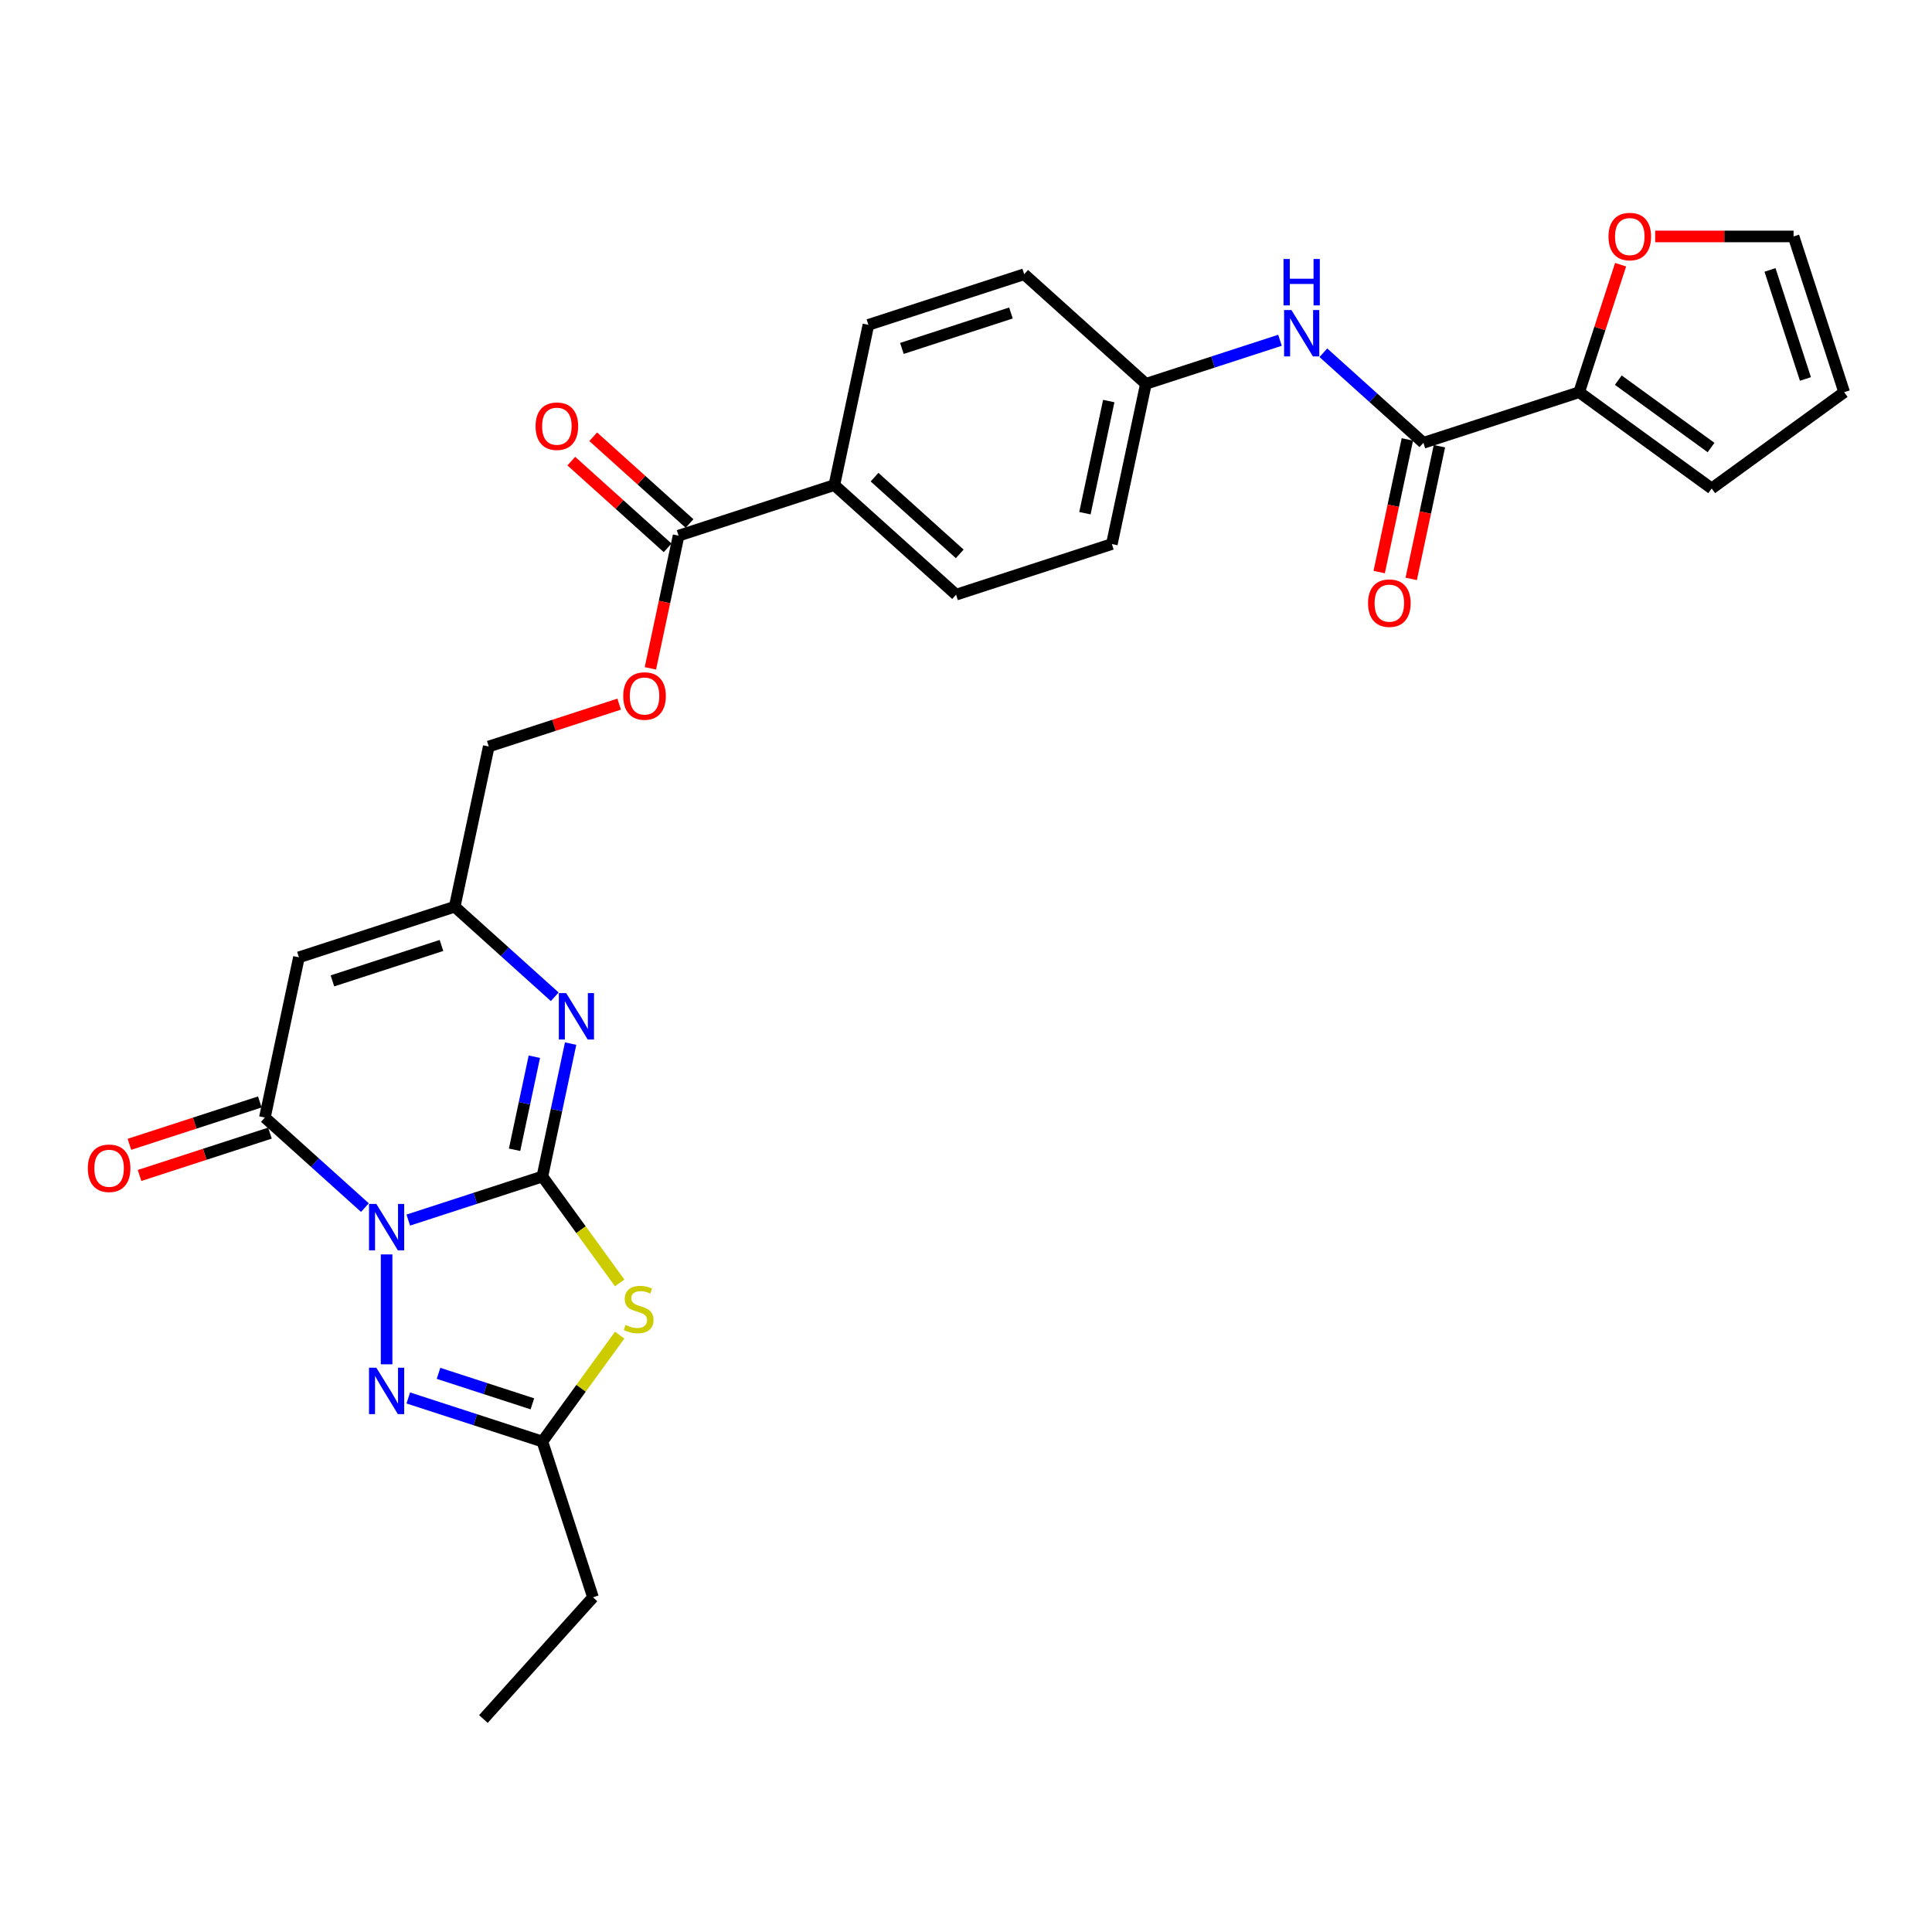 <?xml version='1.0' encoding='iso-8859-1'?>
<svg version='1.1' baseProfile='full'
              xmlns='http://www.w3.org/2000/svg'
                      xmlns:rdkit='http://www.rdkit.org/xml'
                      xmlns:xlink='http://www.w3.org/1999/xlink'
                  xml:space='preserve'
width='1000px' height='1000px' viewBox='0 0 1000 1000'>
<!-- END OF HEADER -->
<rect style='opacity:1.0;fill:#FFFFFF;stroke:none' width='1000' height='1000' x='0' y='0'> </rect>
<path class='bond-0' d='M 211.329,631.512 L 246.03,620.237' style='fill:none;fill-rule:evenodd;stroke:#0000FF;stroke-width:6px;stroke-linecap:butt;stroke-linejoin:miter;stroke-opacity:1' />
<path class='bond-0' d='M 246.03,620.237 L 280.732,608.962' style='fill:none;fill-rule:evenodd;stroke:#000000;stroke-width:6px;stroke-linecap:butt;stroke-linejoin:miter;stroke-opacity:1' />
<path class='bond-2' d='M 188.88,625.053 L 162.991,601.743' style='fill:none;fill-rule:evenodd;stroke:#0000FF;stroke-width:6px;stroke-linecap:butt;stroke-linejoin:miter;stroke-opacity:1' />
<path class='bond-2' d='M 162.991,601.743 L 137.103,578.433' style='fill:none;fill-rule:evenodd;stroke:#000000;stroke-width:6px;stroke-linecap:butt;stroke-linejoin:miter;stroke-opacity:1' />
<path class='bond-3' d='M 200.104,649.283 L 200.104,706.165' style='fill:none;fill-rule:evenodd;stroke:#0000FF;stroke-width:6px;stroke-linecap:butt;stroke-linejoin:miter;stroke-opacity:1' />
<path class='bond-1' d='M 280.732,608.962 L 300.738,636.499' style='fill:none;fill-rule:evenodd;stroke:#000000;stroke-width:6px;stroke-linecap:butt;stroke-linejoin:miter;stroke-opacity:1' />
<path class='bond-1' d='M 300.738,636.499 L 320.745,664.036' style='fill:none;fill-rule:evenodd;stroke:#CCCC00;stroke-width:6px;stroke-linecap:butt;stroke-linejoin:miter;stroke-opacity:1' />
<path class='bond-4' d='M 280.732,608.962 L 288.044,574.562' style='fill:none;fill-rule:evenodd;stroke:#000000;stroke-width:6px;stroke-linecap:butt;stroke-linejoin:miter;stroke-opacity:1' />
<path class='bond-4' d='M 288.044,574.562 L 295.356,540.162' style='fill:none;fill-rule:evenodd;stroke:#0000FF;stroke-width:6px;stroke-linecap:butt;stroke-linejoin:miter;stroke-opacity:1' />
<path class='bond-4' d='M 266.34,595.117 L 271.459,571.037' style='fill:none;fill-rule:evenodd;stroke:#000000;stroke-width:6px;stroke-linecap:butt;stroke-linejoin:miter;stroke-opacity:1' />
<path class='bond-4' d='M 271.459,571.037 L 276.577,546.957' style='fill:none;fill-rule:evenodd;stroke:#0000FF;stroke-width:6px;stroke-linecap:butt;stroke-linejoin:miter;stroke-opacity:1' />
<path class='bond-29' d='M 320.745,691.06 L 300.738,718.597' style='fill:none;fill-rule:evenodd;stroke:#CCCC00;stroke-width:6px;stroke-linecap:butt;stroke-linejoin:miter;stroke-opacity:1' />
<path class='bond-29' d='M 300.738,718.597 L 280.732,746.133' style='fill:none;fill-rule:evenodd;stroke:#000000;stroke-width:6px;stroke-linecap:butt;stroke-linejoin:miter;stroke-opacity:1' />
<path class='bond-5' d='M 137.103,578.433 L 154.729,495.509' style='fill:none;fill-rule:evenodd;stroke:#000000;stroke-width:6px;stroke-linecap:butt;stroke-linejoin:miter;stroke-opacity:1' />
<path class='bond-14' d='M 134.483,570.37 L 100.74,581.334' style='fill:none;fill-rule:evenodd;stroke:#000000;stroke-width:6px;stroke-linecap:butt;stroke-linejoin:miter;stroke-opacity:1' />
<path class='bond-14' d='M 100.74,581.334 L 66.996,592.298' style='fill:none;fill-rule:evenodd;stroke:#FF0000;stroke-width:6px;stroke-linecap:butt;stroke-linejoin:miter;stroke-opacity:1' />
<path class='bond-14' d='M 139.723,586.495 L 105.979,597.459' style='fill:none;fill-rule:evenodd;stroke:#000000;stroke-width:6px;stroke-linecap:butt;stroke-linejoin:miter;stroke-opacity:1' />
<path class='bond-14' d='M 105.979,597.459 L 72.236,608.423' style='fill:none;fill-rule:evenodd;stroke:#FF0000;stroke-width:6px;stroke-linecap:butt;stroke-linejoin:miter;stroke-opacity:1' />
<path class='bond-6' d='M 211.329,723.583 L 246.03,734.858' style='fill:none;fill-rule:evenodd;stroke:#0000FF;stroke-width:6px;stroke-linecap:butt;stroke-linejoin:miter;stroke-opacity:1' />
<path class='bond-6' d='M 246.03,734.858 L 280.732,746.133' style='fill:none;fill-rule:evenodd;stroke:#000000;stroke-width:6px;stroke-linecap:butt;stroke-linejoin:miter;stroke-opacity:1' />
<path class='bond-6' d='M 226.979,710.84 L 251.27,718.733' style='fill:none;fill-rule:evenodd;stroke:#0000FF;stroke-width:6px;stroke-linecap:butt;stroke-linejoin:miter;stroke-opacity:1' />
<path class='bond-6' d='M 251.27,718.733 L 275.561,726.625' style='fill:none;fill-rule:evenodd;stroke:#000000;stroke-width:6px;stroke-linecap:butt;stroke-linejoin:miter;stroke-opacity:1' />
<path class='bond-30' d='M 287.133,515.931 L 261.245,492.621' style='fill:none;fill-rule:evenodd;stroke:#0000FF;stroke-width:6px;stroke-linecap:butt;stroke-linejoin:miter;stroke-opacity:1' />
<path class='bond-30' d='M 261.245,492.621 L 235.356,469.311' style='fill:none;fill-rule:evenodd;stroke:#000000;stroke-width:6px;stroke-linecap:butt;stroke-linejoin:miter;stroke-opacity:1' />
<path class='bond-7' d='M 154.729,495.509 L 235.356,469.311' style='fill:none;fill-rule:evenodd;stroke:#000000;stroke-width:6px;stroke-linecap:butt;stroke-linejoin:miter;stroke-opacity:1' />
<path class='bond-7' d='M 172.063,507.705 L 228.502,489.366' style='fill:none;fill-rule:evenodd;stroke:#000000;stroke-width:6px;stroke-linecap:butt;stroke-linejoin:miter;stroke-opacity:1' />
<path class='bond-27' d='M 280.732,746.133 L 306.929,826.761' style='fill:none;fill-rule:evenodd;stroke:#000000;stroke-width:6px;stroke-linecap:butt;stroke-linejoin:miter;stroke-opacity:1' />
<path class='bond-21' d='M 235.356,469.311 L 252.982,386.387' style='fill:none;fill-rule:evenodd;stroke:#000000;stroke-width:6px;stroke-linecap:butt;stroke-linejoin:miter;stroke-opacity:1' />
<path class='bond-8' d='M 736.747,229.203 L 710.858,205.893' style='fill:none;fill-rule:evenodd;stroke:#000000;stroke-width:6px;stroke-linecap:butt;stroke-linejoin:miter;stroke-opacity:1' />
<path class='bond-8' d='M 710.858,205.893 L 684.97,182.583' style='fill:none;fill-rule:evenodd;stroke:#0000FF;stroke-width:6px;stroke-linecap:butt;stroke-linejoin:miter;stroke-opacity:1' />
<path class='bond-9' d='M 736.747,229.203 L 817.374,203.005' style='fill:none;fill-rule:evenodd;stroke:#000000;stroke-width:6px;stroke-linecap:butt;stroke-linejoin:miter;stroke-opacity:1' />
<path class='bond-17' d='M 728.454,227.44 L 721.157,261.772' style='fill:none;fill-rule:evenodd;stroke:#000000;stroke-width:6px;stroke-linecap:butt;stroke-linejoin:miter;stroke-opacity:1' />
<path class='bond-17' d='M 721.157,261.772 L 713.859,296.105' style='fill:none;fill-rule:evenodd;stroke:#FF0000;stroke-width:6px;stroke-linecap:butt;stroke-linejoin:miter;stroke-opacity:1' />
<path class='bond-17' d='M 745.039,230.965 L 737.741,265.298' style='fill:none;fill-rule:evenodd;stroke:#000000;stroke-width:6px;stroke-linecap:butt;stroke-linejoin:miter;stroke-opacity:1' />
<path class='bond-17' d='M 737.741,265.298 L 730.444,299.63' style='fill:none;fill-rule:evenodd;stroke:#FF0000;stroke-width:6px;stroke-linecap:butt;stroke-linejoin:miter;stroke-opacity:1' />
<path class='bond-12' d='M 817.374,203.005 L 828.095,170.008' style='fill:none;fill-rule:evenodd;stroke:#000000;stroke-width:6px;stroke-linecap:butt;stroke-linejoin:miter;stroke-opacity:1' />
<path class='bond-12' d='M 828.095,170.008 L 838.817,137.01' style='fill:none;fill-rule:evenodd;stroke:#FF0000;stroke-width:6px;stroke-linecap:butt;stroke-linejoin:miter;stroke-opacity:1' />
<path class='bond-16' d='M 817.374,203.005 L 885.96,252.836' style='fill:none;fill-rule:evenodd;stroke:#000000;stroke-width:6px;stroke-linecap:butt;stroke-linejoin:miter;stroke-opacity:1' />
<path class='bond-16' d='M 837.628,196.763 L 885.638,231.644' style='fill:none;fill-rule:evenodd;stroke:#000000;stroke-width:6px;stroke-linecap:butt;stroke-linejoin:miter;stroke-opacity:1' />
<path class='bond-10' d='M 351.236,277.266 L 343.938,311.598' style='fill:none;fill-rule:evenodd;stroke:#000000;stroke-width:6px;stroke-linecap:butt;stroke-linejoin:miter;stroke-opacity:1' />
<path class='bond-10' d='M 343.938,311.598 L 336.641,345.93' style='fill:none;fill-rule:evenodd;stroke:#FF0000;stroke-width:6px;stroke-linecap:butt;stroke-linejoin:miter;stroke-opacity:1' />
<path class='bond-13' d='M 351.236,277.266 L 431.863,251.068' style='fill:none;fill-rule:evenodd;stroke:#000000;stroke-width:6px;stroke-linecap:butt;stroke-linejoin:miter;stroke-opacity:1' />
<path class='bond-18' d='M 356.908,270.966 L 331.978,248.518' style='fill:none;fill-rule:evenodd;stroke:#000000;stroke-width:6px;stroke-linecap:butt;stroke-linejoin:miter;stroke-opacity:1' />
<path class='bond-18' d='M 331.978,248.518 L 307.048,226.071' style='fill:none;fill-rule:evenodd;stroke:#FF0000;stroke-width:6px;stroke-linecap:butt;stroke-linejoin:miter;stroke-opacity:1' />
<path class='bond-18' d='M 345.563,283.566 L 320.633,261.118' style='fill:none;fill-rule:evenodd;stroke:#000000;stroke-width:6px;stroke-linecap:butt;stroke-linejoin:miter;stroke-opacity:1' />
<path class='bond-18' d='M 320.633,261.118 L 295.702,238.671' style='fill:none;fill-rule:evenodd;stroke:#FF0000;stroke-width:6px;stroke-linecap:butt;stroke-linejoin:miter;stroke-opacity:1' />
<path class='bond-11' d='M 662.521,176.123 L 627.819,187.398' style='fill:none;fill-rule:evenodd;stroke:#0000FF;stroke-width:6px;stroke-linecap:butt;stroke-linejoin:miter;stroke-opacity:1' />
<path class='bond-11' d='M 627.819,187.398 L 593.118,198.673' style='fill:none;fill-rule:evenodd;stroke:#000000;stroke-width:6px;stroke-linecap:butt;stroke-linejoin:miter;stroke-opacity:1' />
<path class='bond-19' d='M 856.712,122.378 L 892.53,122.378' style='fill:none;fill-rule:evenodd;stroke:#FF0000;stroke-width:6px;stroke-linecap:butt;stroke-linejoin:miter;stroke-opacity:1' />
<path class='bond-19' d='M 892.53,122.378 L 928.348,122.378' style='fill:none;fill-rule:evenodd;stroke:#000000;stroke-width:6px;stroke-linecap:butt;stroke-linejoin:miter;stroke-opacity:1' />
<path class='bond-23' d='M 431.863,251.068 L 494.864,307.795' style='fill:none;fill-rule:evenodd;stroke:#000000;stroke-width:6px;stroke-linecap:butt;stroke-linejoin:miter;stroke-opacity:1' />
<path class='bond-23' d='M 452.659,246.977 L 496.76,286.686' style='fill:none;fill-rule:evenodd;stroke:#000000;stroke-width:6px;stroke-linecap:butt;stroke-linejoin:miter;stroke-opacity:1' />
<path class='bond-24' d='M 431.863,251.068 L 449.489,168.144' style='fill:none;fill-rule:evenodd;stroke:#000000;stroke-width:6px;stroke-linecap:butt;stroke-linejoin:miter;stroke-opacity:1' />
<path class='bond-15' d='M 320.469,364.459 L 286.726,375.423' style='fill:none;fill-rule:evenodd;stroke:#FF0000;stroke-width:6px;stroke-linecap:butt;stroke-linejoin:miter;stroke-opacity:1' />
<path class='bond-15' d='M 286.726,375.423 L 252.982,386.387' style='fill:none;fill-rule:evenodd;stroke:#000000;stroke-width:6px;stroke-linecap:butt;stroke-linejoin:miter;stroke-opacity:1' />
<path class='bond-20' d='M 885.96,252.836 L 954.545,203.005' style='fill:none;fill-rule:evenodd;stroke:#000000;stroke-width:6px;stroke-linecap:butt;stroke-linejoin:miter;stroke-opacity:1' />
<path class='bond-32' d='M 928.348,122.378 L 954.545,203.005' style='fill:none;fill-rule:evenodd;stroke:#000000;stroke-width:6px;stroke-linecap:butt;stroke-linejoin:miter;stroke-opacity:1' />
<path class='bond-32' d='M 916.152,139.711 L 934.49,196.151' style='fill:none;fill-rule:evenodd;stroke:#000000;stroke-width:6px;stroke-linecap:butt;stroke-linejoin:miter;stroke-opacity:1' />
<path class='bond-22' d='M 593.118,198.673 L 530.117,141.947' style='fill:none;fill-rule:evenodd;stroke:#000000;stroke-width:6px;stroke-linecap:butt;stroke-linejoin:miter;stroke-opacity:1' />
<path class='bond-31' d='M 593.118,198.673 L 575.492,281.598' style='fill:none;fill-rule:evenodd;stroke:#000000;stroke-width:6px;stroke-linecap:butt;stroke-linejoin:miter;stroke-opacity:1' />
<path class='bond-31' d='M 573.889,207.587 L 561.551,265.634' style='fill:none;fill-rule:evenodd;stroke:#000000;stroke-width:6px;stroke-linecap:butt;stroke-linejoin:miter;stroke-opacity:1' />
<path class='bond-26' d='M 494.864,307.795 L 575.492,281.598' style='fill:none;fill-rule:evenodd;stroke:#000000;stroke-width:6px;stroke-linecap:butt;stroke-linejoin:miter;stroke-opacity:1' />
<path class='bond-25' d='M 449.489,168.144 L 530.117,141.947' style='fill:none;fill-rule:evenodd;stroke:#000000;stroke-width:6px;stroke-linecap:butt;stroke-linejoin:miter;stroke-opacity:1' />
<path class='bond-25' d='M 466.823,180.34 L 523.262,162.002' style='fill:none;fill-rule:evenodd;stroke:#000000;stroke-width:6px;stroke-linecap:butt;stroke-linejoin:miter;stroke-opacity:1' />
<path class='bond-28' d='M 306.929,826.761 L 250.202,889.762' style='fill:none;fill-rule:evenodd;stroke:#000000;stroke-width:6px;stroke-linecap:butt;stroke-linejoin:miter;stroke-opacity:1' />
<path  class='atom-0' d='M 194.797 623.155
L 202.664 635.872
Q 203.444 637.126, 204.699 639.398
Q 205.954 641.67, 206.022 641.806
L 206.022 623.155
L 209.209 623.155
L 209.209 647.164
L 205.92 647.164
L 197.476 633.26
Q 196.493 631.633, 195.441 629.768
Q 194.424 627.903, 194.119 627.326
L 194.119 647.164
L 190.999 647.164
L 190.999 623.155
L 194.797 623.155
' fill='#0000FF'/>
<path  class='atom-2' d='M 323.78 685.788
Q 324.051 685.89, 325.17 686.364
Q 326.289 686.839, 327.51 687.144
Q 328.765 687.416, 329.986 687.416
Q 332.258 687.416, 333.58 686.331
Q 334.903 685.212, 334.903 683.279
Q 334.903 681.956, 334.224 681.142
Q 333.58 680.328, 332.563 679.888
Q 331.545 679.447, 329.85 678.938
Q 327.714 678.294, 326.425 677.683
Q 325.17 677.073, 324.255 675.784
Q 323.373 674.496, 323.373 672.325
Q 323.373 669.307, 325.408 667.442
Q 327.476 665.577, 331.545 665.577
Q 334.326 665.577, 337.48 666.9
L 336.7 669.511
Q 333.817 668.324, 331.647 668.324
Q 329.307 668.324, 328.019 669.307
Q 326.73 670.257, 326.764 671.919
Q 326.764 673.207, 327.408 673.987
Q 328.087 674.767, 329.036 675.208
Q 330.019 675.649, 331.647 676.157
Q 333.817 676.836, 335.106 677.514
Q 336.395 678.192, 337.31 679.582
Q 338.26 680.939, 338.26 683.279
Q 338.26 686.602, 336.022 688.399
Q 333.817 690.162, 330.121 690.162
Q 327.985 690.162, 326.357 689.688
Q 324.763 689.247, 322.864 688.467
L 323.78 685.788
' fill='#CCCC00'/>
<path  class='atom-4' d='M 194.797 707.932
L 202.664 720.648
Q 203.444 721.903, 204.699 724.175
Q 205.954 726.447, 206.022 726.583
L 206.022 707.932
L 209.209 707.932
L 209.209 731.94
L 205.92 731.94
L 197.476 718.037
Q 196.493 716.409, 195.441 714.544
Q 194.424 712.679, 194.119 712.103
L 194.119 731.94
L 190.999 731.94
L 190.999 707.932
L 194.797 707.932
' fill='#0000FF'/>
<path  class='atom-5' d='M 293.051 514.034
L 300.918 526.75
Q 301.698 528.005, 302.953 530.277
Q 304.207 532.549, 304.275 532.684
L 304.275 514.034
L 307.463 514.034
L 307.463 538.042
L 304.173 538.042
L 295.73 524.139
Q 294.746 522.511, 293.695 520.646
Q 292.678 518.781, 292.372 518.205
L 292.372 538.042
L 289.253 538.042
L 289.253 514.034
L 293.051 514.034
' fill='#0000FF'/>
<path  class='atom-12' d='M 668.438 160.472
L 676.306 173.188
Q 677.085 174.443, 678.34 176.715
Q 679.595 178.987, 679.663 179.123
L 679.663 160.472
L 682.85 160.472
L 682.85 184.48
L 679.561 184.48
L 671.117 170.577
Q 670.134 168.949, 669.083 167.084
Q 668.065 165.219, 667.76 164.643
L 667.76 184.48
L 664.64 184.48
L 664.64 160.472
L 668.438 160.472
' fill='#0000FF'/>
<path  class='atom-12' d='M 664.352 134.062
L 667.607 134.062
L 667.607 144.269
L 679.883 144.269
L 679.883 134.062
L 683.139 134.062
L 683.139 158.071
L 679.883 158.071
L 679.883 146.982
L 667.607 146.982
L 667.607 158.071
L 664.352 158.071
L 664.352 134.062
' fill='#0000FF'/>
<path  class='atom-13' d='M 832.55 122.446
Q 832.55 116.681, 835.399 113.459
Q 838.247 110.238, 843.571 110.238
Q 848.895 110.238, 851.744 113.459
Q 854.592 116.681, 854.592 122.446
Q 854.592 128.278, 851.71 131.602
Q 848.828 134.891, 843.571 134.891
Q 838.281 134.891, 835.399 131.602
Q 832.55 128.312, 832.55 122.446
M 843.571 132.178
Q 847.234 132.178, 849.201 129.736
Q 851.201 127.261, 851.201 122.446
Q 851.201 117.732, 849.201 115.358
Q 847.234 112.951, 843.571 112.951
Q 839.909 112.951, 837.908 115.324
Q 835.941 117.698, 835.941 122.446
Q 835.941 127.295, 837.908 129.736
Q 839.909 132.178, 843.571 132.178
' fill='#FF0000'/>
<path  class='atom-15' d='M 45.455 604.698
Q 45.455 598.933, 48.303 595.712
Q 51.151 592.49, 56.475 592.49
Q 61.8 592.49, 64.648 595.712
Q 67.496 598.933, 67.496 604.698
Q 67.496 610.531, 64.614 613.854
Q 61.732 617.143, 56.475 617.143
Q 51.185 617.143, 48.303 613.854
Q 45.455 610.565, 45.455 604.698
M 56.475 614.43
Q 60.138 614.43, 62.105 611.989
Q 64.105 609.513, 64.105 604.698
Q 64.105 599.984, 62.105 597.611
Q 60.138 595.203, 56.475 595.203
Q 52.813 595.203, 50.812 597.577
Q 48.846 599.95, 48.846 604.698
Q 48.846 609.547, 50.812 611.989
Q 52.813 614.43, 56.475 614.43
' fill='#FF0000'/>
<path  class='atom-16' d='M 322.589 360.258
Q 322.589 354.493, 325.437 351.271
Q 328.286 348.05, 333.61 348.05
Q 338.934 348.05, 341.782 351.271
Q 344.631 354.493, 344.631 360.258
Q 344.631 366.09, 341.748 369.413
Q 338.866 372.703, 333.61 372.703
Q 328.32 372.703, 325.437 369.413
Q 322.589 366.124, 322.589 360.258
M 333.61 369.99
Q 337.272 369.99, 339.239 367.548
Q 341.24 365.073, 341.24 360.258
Q 341.24 355.544, 339.239 353.17
Q 337.272 350.763, 333.61 350.763
Q 329.947 350.763, 327.947 353.136
Q 325.98 355.51, 325.98 360.258
Q 325.98 365.107, 327.947 367.548
Q 329.947 369.99, 333.61 369.99
' fill='#FF0000'/>
<path  class='atom-18' d='M 708.1 312.195
Q 708.1 306.43, 710.948 303.208
Q 713.797 299.987, 719.121 299.987
Q 724.445 299.987, 727.293 303.208
Q 730.142 306.43, 730.142 312.195
Q 730.142 318.027, 727.259 321.35
Q 724.377 324.64, 719.121 324.64
Q 713.83 324.64, 710.948 321.35
Q 708.1 318.061, 708.1 312.195
M 719.121 321.927
Q 722.783 321.927, 724.75 319.485
Q 726.75 317.01, 726.75 312.195
Q 726.75 307.481, 724.75 305.107
Q 722.783 302.7, 719.121 302.7
Q 715.458 302.7, 713.457 305.073
Q 711.491 307.447, 711.491 312.195
Q 711.491 317.044, 713.457 319.485
Q 715.458 321.927, 719.121 321.927
' fill='#FF0000'/>
<path  class='atom-19' d='M 277.214 220.607
Q 277.214 214.842, 280.062 211.621
Q 282.91 208.399, 288.234 208.399
Q 293.558 208.399, 296.407 211.621
Q 299.255 214.842, 299.255 220.607
Q 299.255 226.44, 296.373 229.763
Q 293.491 233.052, 288.234 233.052
Q 282.944 233.052, 280.062 229.763
Q 277.214 226.473, 277.214 220.607
M 288.234 230.339
Q 291.897 230.339, 293.864 227.898
Q 295.864 225.422, 295.864 220.607
Q 295.864 215.893, 293.864 213.52
Q 291.897 211.112, 288.234 211.112
Q 284.572 211.112, 282.571 213.486
Q 280.605 215.859, 280.605 220.607
Q 280.605 225.456, 282.571 227.898
Q 284.572 230.339, 288.234 230.339
' fill='#FF0000'/>
</svg>
